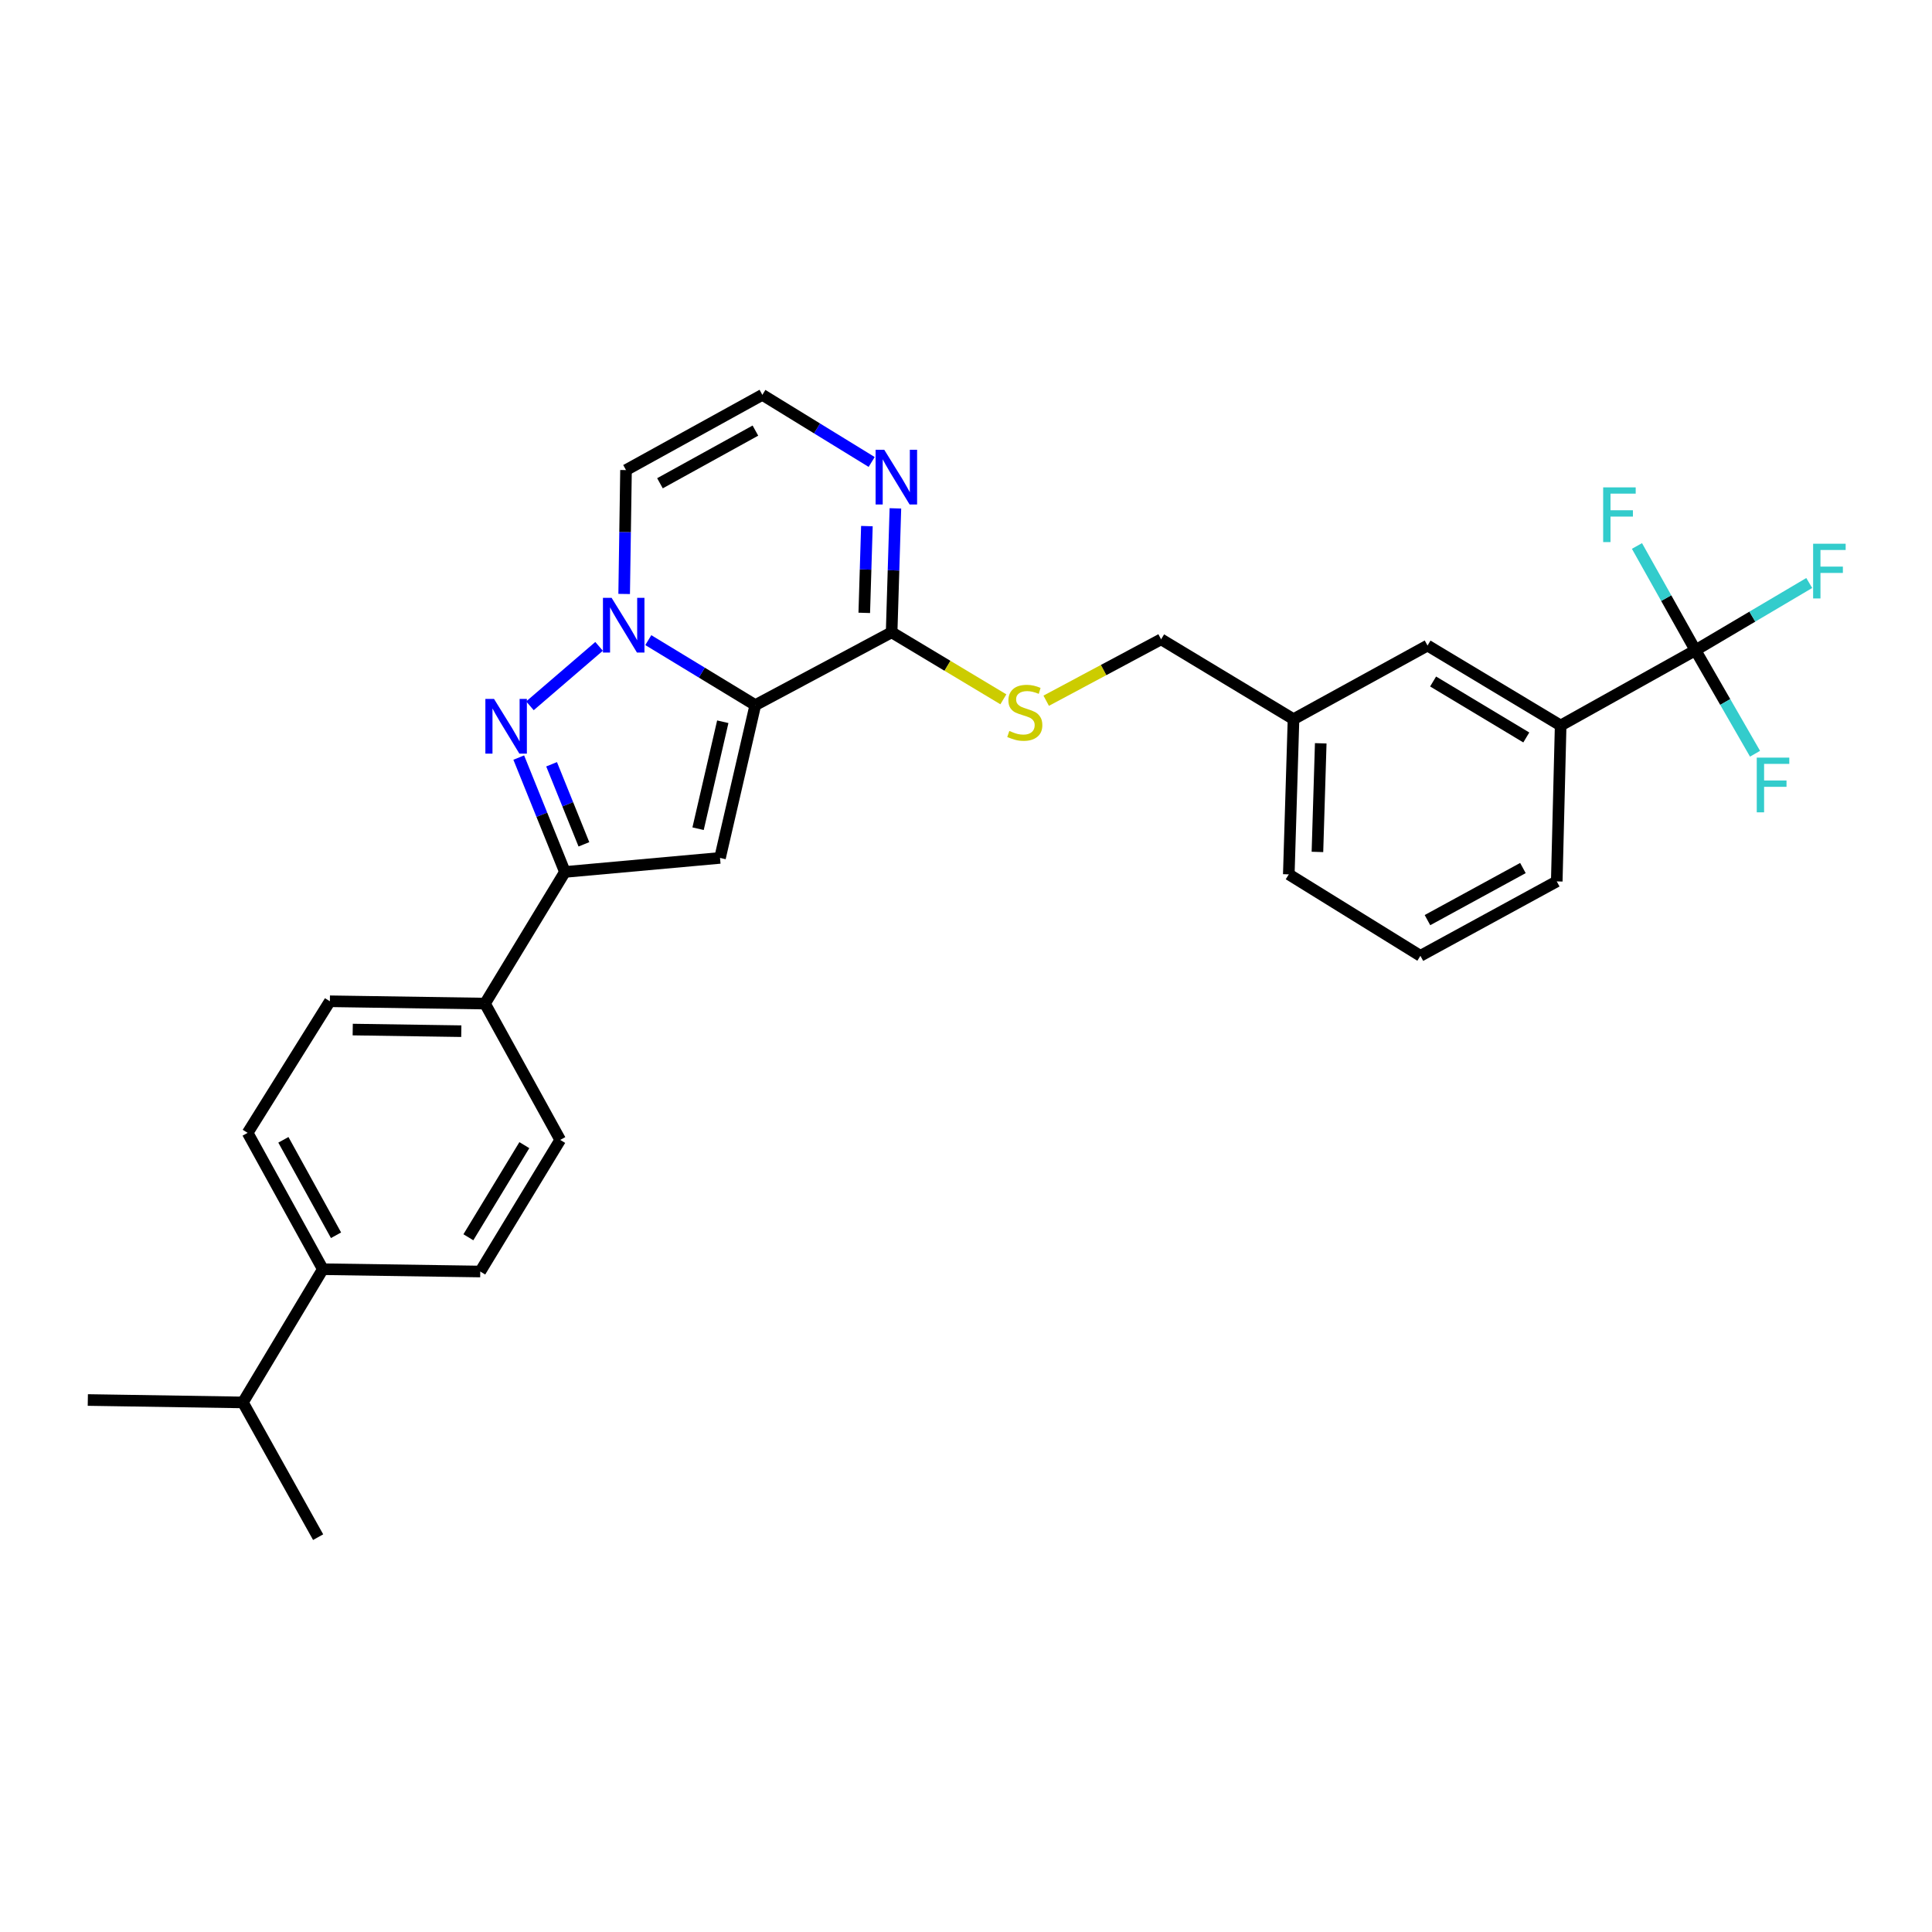 <?xml version='1.0' encoding='iso-8859-1'?>
<svg version='1.1' baseProfile='full'
              xmlns='http://www.w3.org/2000/svg'
                      xmlns:rdkit='http://www.rdkit.org/xml'
                      xmlns:xlink='http://www.w3.org/1999/xlink'
                  xml:space='preserve'
width='1000px' height='1000px' viewBox='0 0 1000 1000'>
<!-- END OF HEADER -->
<rect style='opacity:1.0;fill:#FFFFFF;stroke:none' width='1000' height='1000' x='0' y='0'> </rect>
<path class='bond-0' d='M 390.945,364.967 L 363.251,348.149' style='fill:none;fill-rule:evenodd;stroke:#000000;stroke-width:6px;stroke-linecap:butt;stroke-linejoin:miter;stroke-opacity:1' />
<path class='bond-0' d='M 363.251,348.149 L 335.558,331.331' style='fill:none;fill-rule:evenodd;stroke:#0000FF;stroke-width:6px;stroke-linecap:butt;stroke-linejoin:miter;stroke-opacity:1' />
<path class='bond-2' d='M 390.945,364.967 L 372.679,444.055' style='fill:none;fill-rule:evenodd;stroke:#000000;stroke-width:6px;stroke-linecap:butt;stroke-linejoin:miter;stroke-opacity:1' />
<path class='bond-2' d='M 374.111,373.575 L 361.326,428.937' style='fill:none;fill-rule:evenodd;stroke:#000000;stroke-width:6px;stroke-linecap:butt;stroke-linejoin:miter;stroke-opacity:1' />
<path class='bond-4' d='M 390.945,364.967 L 461.507,327.279' style='fill:none;fill-rule:evenodd;stroke:#000000;stroke-width:6px;stroke-linecap:butt;stroke-linejoin:miter;stroke-opacity:1' />
<path class='bond-1' d='M 310.079,334.559 L 274.297,365.328' style='fill:none;fill-rule:evenodd;stroke:#0000FF;stroke-width:6px;stroke-linecap:butt;stroke-linejoin:miter;stroke-opacity:1' />
<path class='bond-7' d='M 323.066,307.431 L 323.545,275.372' style='fill:none;fill-rule:evenodd;stroke:#0000FF;stroke-width:6px;stroke-linecap:butt;stroke-linejoin:miter;stroke-opacity:1' />
<path class='bond-7' d='M 323.545,275.372 L 324.023,243.313' style='fill:none;fill-rule:evenodd;stroke:#000000;stroke-width:6px;stroke-linecap:butt;stroke-linejoin:miter;stroke-opacity:1' />
<path class='bond-29' d='M 268.506,392.12 L 280.454,421.72' style='fill:none;fill-rule:evenodd;stroke:#0000FF;stroke-width:6px;stroke-linecap:butt;stroke-linejoin:miter;stroke-opacity:1' />
<path class='bond-29' d='M 280.454,421.72 L 292.402,451.319' style='fill:none;fill-rule:evenodd;stroke:#000000;stroke-width:6px;stroke-linecap:butt;stroke-linejoin:miter;stroke-opacity:1' />
<path class='bond-29' d='M 285.504,395.586 L 293.867,416.306' style='fill:none;fill-rule:evenodd;stroke:#0000FF;stroke-width:6px;stroke-linecap:butt;stroke-linejoin:miter;stroke-opacity:1' />
<path class='bond-29' d='M 293.867,416.306 L 302.23,437.025' style='fill:none;fill-rule:evenodd;stroke:#000000;stroke-width:6px;stroke-linecap:butt;stroke-linejoin:miter;stroke-opacity:1' />
<path class='bond-3' d='M 372.679,444.055 L 292.402,451.319' style='fill:none;fill-rule:evenodd;stroke:#000000;stroke-width:6px;stroke-linecap:butt;stroke-linejoin:miter;stroke-opacity:1' />
<path class='bond-11' d='M 292.402,451.319 L 251.026,519.455' style='fill:none;fill-rule:evenodd;stroke:#000000;stroke-width:6px;stroke-linecap:butt;stroke-linejoin:miter;stroke-opacity:1' />
<path class='bond-6' d='M 461.507,327.279 L 462.482,295.205' style='fill:none;fill-rule:evenodd;stroke:#000000;stroke-width:6px;stroke-linecap:butt;stroke-linejoin:miter;stroke-opacity:1' />
<path class='bond-6' d='M 462.482,295.205 L 463.458,263.13' style='fill:none;fill-rule:evenodd;stroke:#0000FF;stroke-width:6px;stroke-linecap:butt;stroke-linejoin:miter;stroke-opacity:1' />
<path class='bond-6' d='M 447.342,317.217 L 448.025,294.765' style='fill:none;fill-rule:evenodd;stroke:#000000;stroke-width:6px;stroke-linecap:butt;stroke-linejoin:miter;stroke-opacity:1' />
<path class='bond-6' d='M 448.025,294.765 L 448.707,272.313' style='fill:none;fill-rule:evenodd;stroke:#0000FF;stroke-width:6px;stroke-linecap:butt;stroke-linejoin:miter;stroke-opacity:1' />
<path class='bond-10' d='M 461.507,327.279 L 490.423,344.622' style='fill:none;fill-rule:evenodd;stroke:#000000;stroke-width:6px;stroke-linecap:butt;stroke-linejoin:miter;stroke-opacity:1' />
<path class='bond-10' d='M 490.423,344.622 L 519.34,361.964' style='fill:none;fill-rule:evenodd;stroke:#CCCC00;stroke-width:6px;stroke-linecap:butt;stroke-linejoin:miter;stroke-opacity:1' />
<path class='bond-5' d='M 877.567,336.568 L 807.792,375.518' style='fill:none;fill-rule:evenodd;stroke:#000000;stroke-width:6px;stroke-linecap:butt;stroke-linejoin:miter;stroke-opacity:1' />
<path class='bond-16' d='M 877.567,336.568 L 907.013,319.165' style='fill:none;fill-rule:evenodd;stroke:#000000;stroke-width:6px;stroke-linecap:butt;stroke-linejoin:miter;stroke-opacity:1' />
<path class='bond-16' d='M 907.013,319.165 L 936.458,301.761' style='fill:none;fill-rule:evenodd;stroke:#33CCCC;stroke-width:6px;stroke-linecap:butt;stroke-linejoin:miter;stroke-opacity:1' />
<path class='bond-17' d='M 877.567,336.568 L 892.985,363.35' style='fill:none;fill-rule:evenodd;stroke:#000000;stroke-width:6px;stroke-linecap:butt;stroke-linejoin:miter;stroke-opacity:1' />
<path class='bond-17' d='M 892.985,363.35 L 908.403,390.131' style='fill:none;fill-rule:evenodd;stroke:#33CCCC;stroke-width:6px;stroke-linecap:butt;stroke-linejoin:miter;stroke-opacity:1' />
<path class='bond-18' d='M 877.567,336.568 L 862.427,309.582' style='fill:none;fill-rule:evenodd;stroke:#000000;stroke-width:6px;stroke-linecap:butt;stroke-linejoin:miter;stroke-opacity:1' />
<path class='bond-18' d='M 862.427,309.582 L 847.287,282.595' style='fill:none;fill-rule:evenodd;stroke:#33CCCC;stroke-width:6px;stroke-linecap:butt;stroke-linejoin:miter;stroke-opacity:1' />
<path class='bond-9' d='M 451.175,239.117 L 422.884,221.744' style='fill:none;fill-rule:evenodd;stroke:#0000FF;stroke-width:6px;stroke-linecap:butt;stroke-linejoin:miter;stroke-opacity:1' />
<path class='bond-9' d='M 422.884,221.744 L 394.593,204.372' style='fill:none;fill-rule:evenodd;stroke:#000000;stroke-width:6px;stroke-linecap:butt;stroke-linejoin:miter;stroke-opacity:1' />
<path class='bond-30' d='M 324.023,243.313 L 394.593,204.372' style='fill:none;fill-rule:evenodd;stroke:#000000;stroke-width:6px;stroke-linecap:butt;stroke-linejoin:miter;stroke-opacity:1' />
<path class='bond-30' d='M 341.596,250.136 L 390.996,222.877' style='fill:none;fill-rule:evenodd;stroke:#000000;stroke-width:6px;stroke-linecap:butt;stroke-linejoin:miter;stroke-opacity:1' />
<path class='bond-8' d='M 807.792,375.518 L 738.885,334.134' style='fill:none;fill-rule:evenodd;stroke:#000000;stroke-width:6px;stroke-linecap:butt;stroke-linejoin:miter;stroke-opacity:1' />
<path class='bond-8' d='M 790.009,381.71 L 741.774,352.741' style='fill:none;fill-rule:evenodd;stroke:#000000;stroke-width:6px;stroke-linecap:butt;stroke-linejoin:miter;stroke-opacity:1' />
<path class='bond-32' d='M 807.792,375.518 L 805.775,456.213' style='fill:none;fill-rule:evenodd;stroke:#000000;stroke-width:6px;stroke-linecap:butt;stroke-linejoin:miter;stroke-opacity:1' />
<path class='bond-21' d='M 541.509,362.694 L 571.246,346.803' style='fill:none;fill-rule:evenodd;stroke:#CCCC00;stroke-width:6px;stroke-linecap:butt;stroke-linejoin:miter;stroke-opacity:1' />
<path class='bond-21' d='M 571.246,346.803 L 600.984,330.911' style='fill:none;fill-rule:evenodd;stroke:#000000;stroke-width:6px;stroke-linecap:butt;stroke-linejoin:miter;stroke-opacity:1' />
<path class='bond-14' d='M 251.026,519.455 L 289.967,590.017' style='fill:none;fill-rule:evenodd;stroke:#000000;stroke-width:6px;stroke-linecap:butt;stroke-linejoin:miter;stroke-opacity:1' />
<path class='bond-15' d='M 251.026,519.455 L 170.74,518.257' style='fill:none;fill-rule:evenodd;stroke:#000000;stroke-width:6px;stroke-linecap:butt;stroke-linejoin:miter;stroke-opacity:1' />
<path class='bond-15' d='M 238.767,533.738 L 182.567,532.9' style='fill:none;fill-rule:evenodd;stroke:#000000;stroke-width:6px;stroke-linecap:butt;stroke-linejoin:miter;stroke-opacity:1' />
<path class='bond-12' d='M 167.1,656.939 L 128.175,586.368' style='fill:none;fill-rule:evenodd;stroke:#000000;stroke-width:6px;stroke-linecap:butt;stroke-linejoin:miter;stroke-opacity:1' />
<path class='bond-12' d='M 173.927,639.367 L 146.679,589.968' style='fill:none;fill-rule:evenodd;stroke:#000000;stroke-width:6px;stroke-linecap:butt;stroke-linejoin:miter;stroke-opacity:1' />
<path class='bond-23' d='M 167.1,656.939 L 125.724,725.894' style='fill:none;fill-rule:evenodd;stroke:#000000;stroke-width:6px;stroke-linecap:butt;stroke-linejoin:miter;stroke-opacity:1' />
<path class='bond-31' d='M 167.1,656.939 L 248.583,658.136' style='fill:none;fill-rule:evenodd;stroke:#000000;stroke-width:6px;stroke-linecap:butt;stroke-linejoin:miter;stroke-opacity:1' />
<path class='bond-13' d='M 738.885,334.134 L 669.521,372.247' style='fill:none;fill-rule:evenodd;stroke:#000000;stroke-width:6px;stroke-linecap:butt;stroke-linejoin:miter;stroke-opacity:1' />
<path class='bond-19' d='M 289.967,590.017 L 248.583,658.136' style='fill:none;fill-rule:evenodd;stroke:#000000;stroke-width:6px;stroke-linecap:butt;stroke-linejoin:miter;stroke-opacity:1' />
<path class='bond-19' d='M 271.398,592.724 L 242.429,640.408' style='fill:none;fill-rule:evenodd;stroke:#000000;stroke-width:6px;stroke-linecap:butt;stroke-linejoin:miter;stroke-opacity:1' />
<path class='bond-20' d='M 170.74,518.257 L 128.175,586.368' style='fill:none;fill-rule:evenodd;stroke:#000000;stroke-width:6px;stroke-linecap:butt;stroke-linejoin:miter;stroke-opacity:1' />
<path class='bond-22' d='M 600.984,330.911 L 669.521,372.247' style='fill:none;fill-rule:evenodd;stroke:#000000;stroke-width:6px;stroke-linecap:butt;stroke-linejoin:miter;stroke-opacity:1' />
<path class='bond-26' d='M 669.521,372.247 L 667.078,452.565' style='fill:none;fill-rule:evenodd;stroke:#000000;stroke-width:6px;stroke-linecap:butt;stroke-linejoin:miter;stroke-opacity:1' />
<path class='bond-26' d='M 683.612,384.735 L 681.902,440.957' style='fill:none;fill-rule:evenodd;stroke:#000000;stroke-width:6px;stroke-linecap:butt;stroke-linejoin:miter;stroke-opacity:1' />
<path class='bond-27' d='M 125.724,725.894 L 45.455,724.64' style='fill:none;fill-rule:evenodd;stroke:#000000;stroke-width:6px;stroke-linecap:butt;stroke-linejoin:miter;stroke-opacity:1' />
<path class='bond-28' d='M 125.724,725.894 L 164.665,795.628' style='fill:none;fill-rule:evenodd;stroke:#000000;stroke-width:6px;stroke-linecap:butt;stroke-linejoin:miter;stroke-opacity:1' />
<path class='bond-24' d='M 805.775,456.213 L 735.197,494.729' style='fill:none;fill-rule:evenodd;stroke:#000000;stroke-width:6px;stroke-linecap:butt;stroke-linejoin:miter;stroke-opacity:1' />
<path class='bond-24' d='M 788.26,449.294 L 738.855,476.254' style='fill:none;fill-rule:evenodd;stroke:#000000;stroke-width:6px;stroke-linecap:butt;stroke-linejoin:miter;stroke-opacity:1' />
<path class='bond-25' d='M 735.197,494.729 L 667.078,452.565' style='fill:none;fill-rule:evenodd;stroke:#000000;stroke-width:6px;stroke-linecap:butt;stroke-linejoin:miter;stroke-opacity:1' />
<path  class='atom-1' d='M 316.565 309.439
L 325.845 324.439
Q 326.765 325.919, 328.245 328.599
Q 329.725 331.279, 329.805 331.439
L 329.805 309.439
L 333.565 309.439
L 333.565 337.759
L 329.685 337.759
L 319.725 321.359
Q 318.565 319.439, 317.325 317.239
Q 316.125 315.039, 315.765 314.359
L 315.765 337.759
L 312.085 337.759
L 312.085 309.439
L 316.565 309.439
' fill='#0000FF'/>
<path  class='atom-2' d='M 255.71 361.768
L 264.99 376.768
Q 265.91 378.248, 267.39 380.928
Q 268.87 383.608, 268.95 383.768
L 268.95 361.768
L 272.71 361.768
L 272.71 390.088
L 268.83 390.088
L 258.87 373.688
Q 257.71 371.768, 256.47 369.568
Q 255.27 367.368, 254.91 366.688
L 254.91 390.088
L 251.23 390.088
L 251.23 361.768
L 255.71 361.768
' fill='#0000FF'/>
<path  class='atom-7' d='M 457.69 232.802
L 466.97 247.802
Q 467.89 249.282, 469.37 251.962
Q 470.85 254.642, 470.93 254.802
L 470.93 232.802
L 474.69 232.802
L 474.69 261.122
L 470.81 261.122
L 460.85 244.722
Q 459.69 242.802, 458.45 240.602
Q 457.25 238.402, 456.89 237.722
L 456.89 261.122
L 453.21 261.122
L 453.21 232.802
L 457.69 232.802
' fill='#0000FF'/>
<path  class='atom-11' d='M 522.429 378.335
Q 522.749 378.455, 524.069 379.015
Q 525.389 379.575, 526.829 379.935
Q 528.309 380.255, 529.749 380.255
Q 532.429 380.255, 533.989 378.975
Q 535.549 377.655, 535.549 375.375
Q 535.549 373.815, 534.749 372.855
Q 533.989 371.895, 532.789 371.375
Q 531.589 370.855, 529.589 370.255
Q 527.069 369.495, 525.549 368.775
Q 524.069 368.055, 522.989 366.535
Q 521.949 365.015, 521.949 362.455
Q 521.949 358.895, 524.349 356.695
Q 526.789 354.495, 531.589 354.495
Q 534.869 354.495, 538.589 356.055
L 537.669 359.135
Q 534.269 357.735, 531.709 357.735
Q 528.949 357.735, 527.429 358.895
Q 525.909 360.015, 525.949 361.975
Q 525.949 363.495, 526.709 364.415
Q 527.509 365.335, 528.629 365.855
Q 529.789 366.375, 531.709 366.975
Q 534.269 367.775, 535.789 368.575
Q 537.309 369.375, 538.389 371.015
Q 539.509 372.615, 539.509 375.375
Q 539.509 379.295, 536.869 381.415
Q 534.269 383.495, 529.909 383.495
Q 527.389 383.495, 525.469 382.935
Q 523.589 382.415, 521.349 381.495
L 522.429 378.335
' fill='#CCCC00'/>
<path  class='atom-17' d='M 938.471 281.434
L 955.311 281.434
L 955.311 284.674
L 942.271 284.674
L 942.271 293.274
L 953.871 293.274
L 953.871 296.554
L 942.271 296.554
L 942.271 309.754
L 938.471 309.754
L 938.471 281.434
' fill='#33CCCC'/>
<path  class='atom-18' d='M 909.294 392.143
L 926.134 392.143
L 926.134 395.383
L 913.094 395.383
L 913.094 403.983
L 924.694 403.983
L 924.694 407.263
L 913.094 407.263
L 913.094 420.463
L 909.294 420.463
L 909.294 392.143
' fill='#33CCCC'/>
<path  class='atom-19' d='M 829.796 252.264
L 846.636 252.264
L 846.636 255.504
L 833.596 255.504
L 833.596 264.104
L 845.196 264.104
L 845.196 267.384
L 833.596 267.384
L 833.596 280.584
L 829.796 280.584
L 829.796 252.264
' fill='#33CCCC'/>
</svg>
